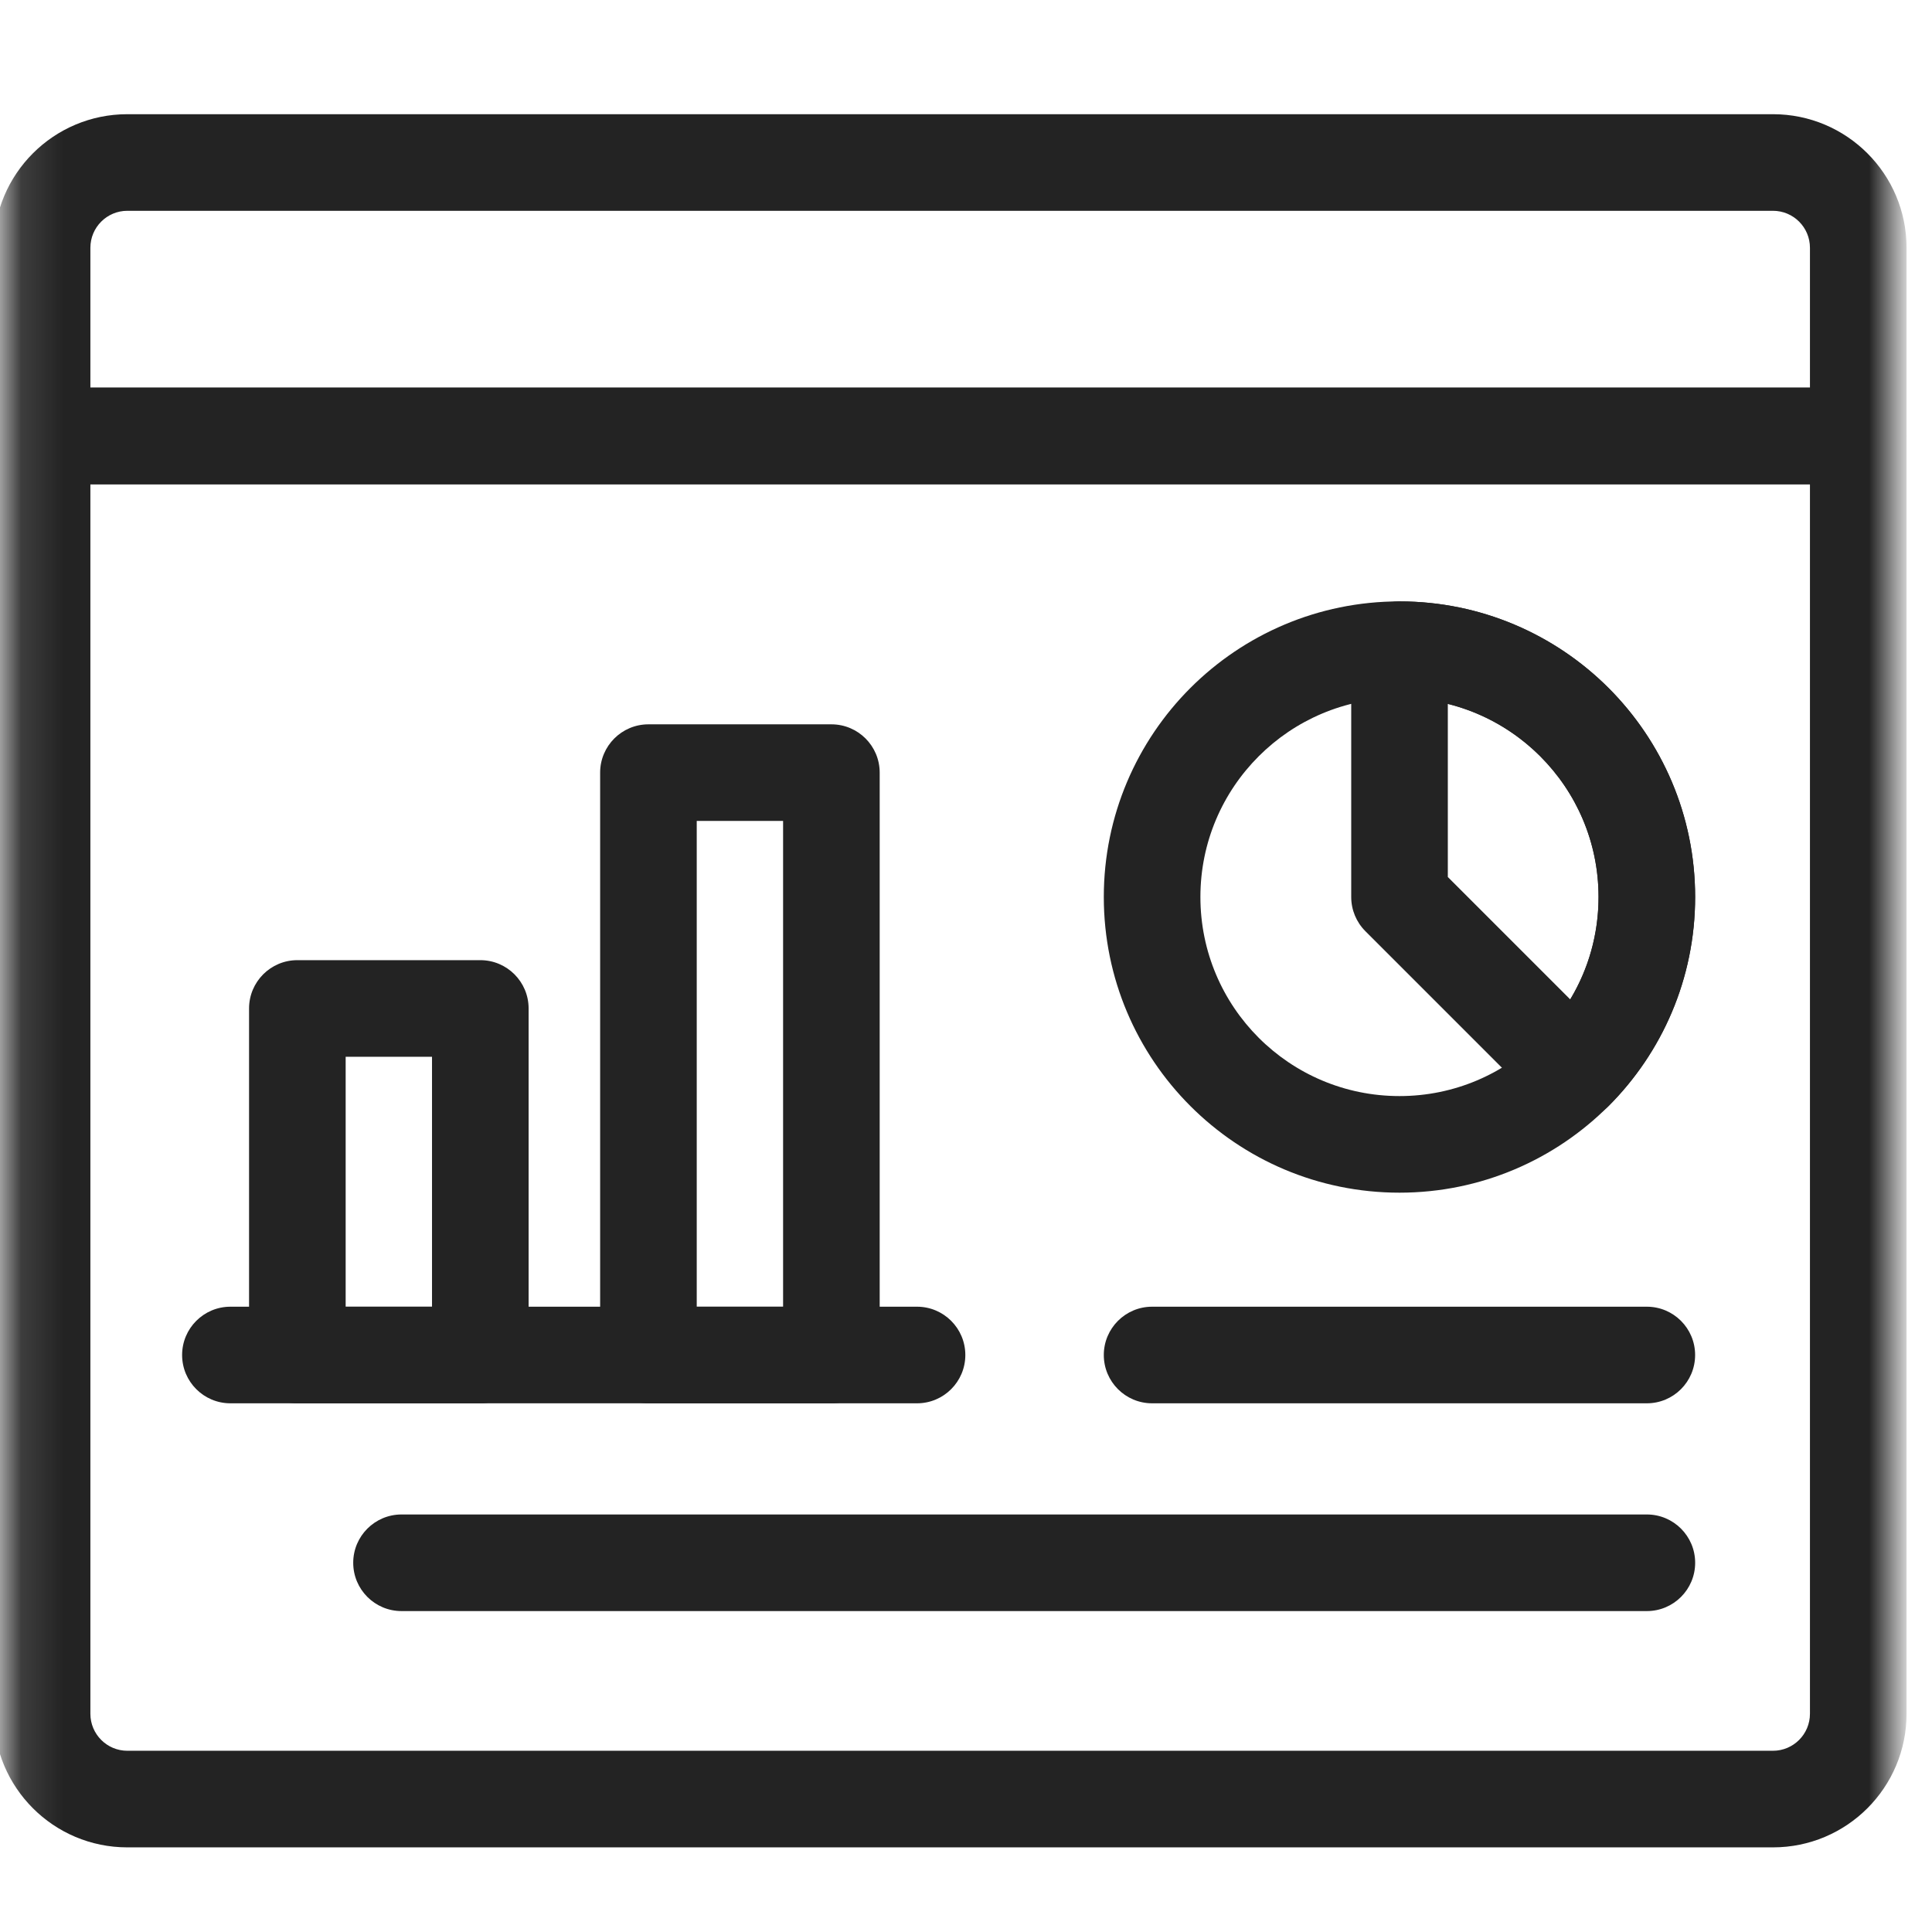 <?xml version="1.0" encoding="UTF-8"?> <svg xmlns="http://www.w3.org/2000/svg" width="46" height="46" viewBox="0 0 46 46" fill="none"><mask id="mask0_241_12013" style="mask-type:luminance" maskUnits="userSpaceOnUse" x="0" y="0" width="46" height="46"><path d="M0.121 0.853H45.121V45.852H0.121V0.853Z" fill="white"></path></mask><g mask="url(#mask0_241_12013)"><path fill-rule="evenodd" clip-rule="evenodd" d="M-0.148 10.38C-0.148 11.015 0.366 11.53 1.002 11.53H44.244C44.879 11.53 45.394 11.015 45.394 10.38V5.9C45.394 4.143 43.97 2.719 42.213 2.719H3.032C1.276 2.719 -0.148 4.143 -0.148 5.9V10.38ZM2.152 9.23V5.9C2.152 5.413 2.546 5.019 3.032 5.019H42.213C42.7 5.019 43.094 5.413 43.094 5.9V9.23H2.152Z" fill="#232323"></path><path fill-rule="evenodd" clip-rule="evenodd" d="M3.032 41.685C2.546 41.685 2.152 41.29 2.152 40.804V11.531H43.094V40.804C43.094 41.29 42.7 41.685 42.213 41.685H3.032ZM-0.148 40.804C-0.148 42.561 1.276 43.985 3.032 43.985H42.213C43.97 43.985 45.394 42.561 45.394 40.804V10.381C45.394 9.746 44.879 9.231 44.244 9.231H1.002C0.366 9.231 -0.148 9.746 -0.148 10.381V40.804Z" fill="#232323"></path><path fill-rule="evenodd" clip-rule="evenodd" d="M26.281 21.357C26.281 25.245 29.433 28.397 33.321 28.397C35.264 28.397 37.025 27.608 38.298 26.335C39.571 25.062 40.36 23.3 40.36 21.357C40.36 19.414 39.571 17.653 38.298 16.38L38.298 16.38C37.025 15.108 35.264 14.319 33.321 14.319C31.377 14.319 29.616 15.108 28.343 16.38C27.07 17.653 26.281 19.414 26.281 21.357ZM33.321 26.097C30.703 26.097 28.581 23.975 28.581 21.357C28.581 20.049 29.11 18.866 29.97 18.006C30.828 17.148 32.011 16.619 33.321 16.619C34.63 16.619 35.813 17.148 36.672 18.007C37.531 18.866 38.06 20.049 38.06 21.357C38.06 22.666 37.531 23.85 36.672 24.708L36.672 24.709C35.812 25.568 34.629 26.097 33.321 26.097Z" fill="#232323"></path><path fill-rule="evenodd" clip-rule="evenodd" d="M36.673 26.335C37.122 26.784 37.85 26.784 38.299 26.335C39.572 25.063 40.361 23.301 40.361 21.358C40.361 19.414 39.572 17.653 38.299 16.38L38.299 16.38C37.026 15.108 35.265 14.319 33.322 14.319C32.687 14.319 32.172 14.834 32.172 15.469V21.358C32.172 21.663 32.293 21.955 32.509 22.171L36.673 26.335ZM37.387 23.796L34.472 20.881V16.759C35.318 16.97 36.074 17.408 36.673 18.006C36.673 18.007 36.673 18.007 36.673 18.007C36.673 18.007 36.673 18.007 36.673 18.007C37.532 18.866 38.061 20.049 38.061 21.358C38.061 22.25 37.816 23.084 37.387 23.796Z" fill="#232323"></path><path fill-rule="evenodd" clip-rule="evenodd" d="M26.281 32.262C26.281 32.897 26.796 33.412 27.431 33.412H39.21C39.846 33.412 40.36 32.897 40.36 32.262C40.36 31.627 39.846 31.112 39.21 31.112H27.431C26.796 31.112 26.281 31.627 26.281 32.262Z" fill="#232323"></path><path fill-rule="evenodd" clip-rule="evenodd" d="M5.93 32.262C5.93 32.897 6.445 33.412 7.08 33.412H11.436C12.071 33.412 12.586 32.897 12.586 32.262V24.011C12.586 23.376 12.071 22.861 11.436 22.861H7.08C6.445 22.861 5.93 23.376 5.93 24.011V32.262ZM8.23 31.112V25.161H10.286V31.112H8.23Z" fill="#232323"></path><path fill-rule="evenodd" clip-rule="evenodd" d="M14.289 32.262C14.289 32.897 14.804 33.412 15.439 33.412H19.795C20.431 33.412 20.945 32.897 20.945 32.262V18.396C20.945 17.761 20.431 17.246 19.795 17.246H15.439C14.804 17.246 14.289 17.761 14.289 18.396V32.262ZM16.589 31.112V19.546H18.645V31.112H16.589Z" fill="#232323"></path><path fill-rule="evenodd" clip-rule="evenodd" d="M4.336 32.262C4.336 32.897 4.851 33.412 5.486 33.412H21.834C22.469 33.412 22.984 32.897 22.984 32.262C22.984 31.627 22.469 31.112 21.834 31.112H5.486C4.851 31.112 4.336 31.627 4.336 32.262Z" fill="#232323"></path><path fill-rule="evenodd" clip-rule="evenodd" d="M8.41 37.209C8.41 37.844 8.925 38.359 9.56 38.359H39.211C39.846 38.359 40.361 37.844 40.361 37.209C40.361 36.574 39.846 36.059 39.211 36.059H9.56C8.925 36.059 8.41 36.574 8.41 37.209Z" fill="#232323"></path></g></svg> 